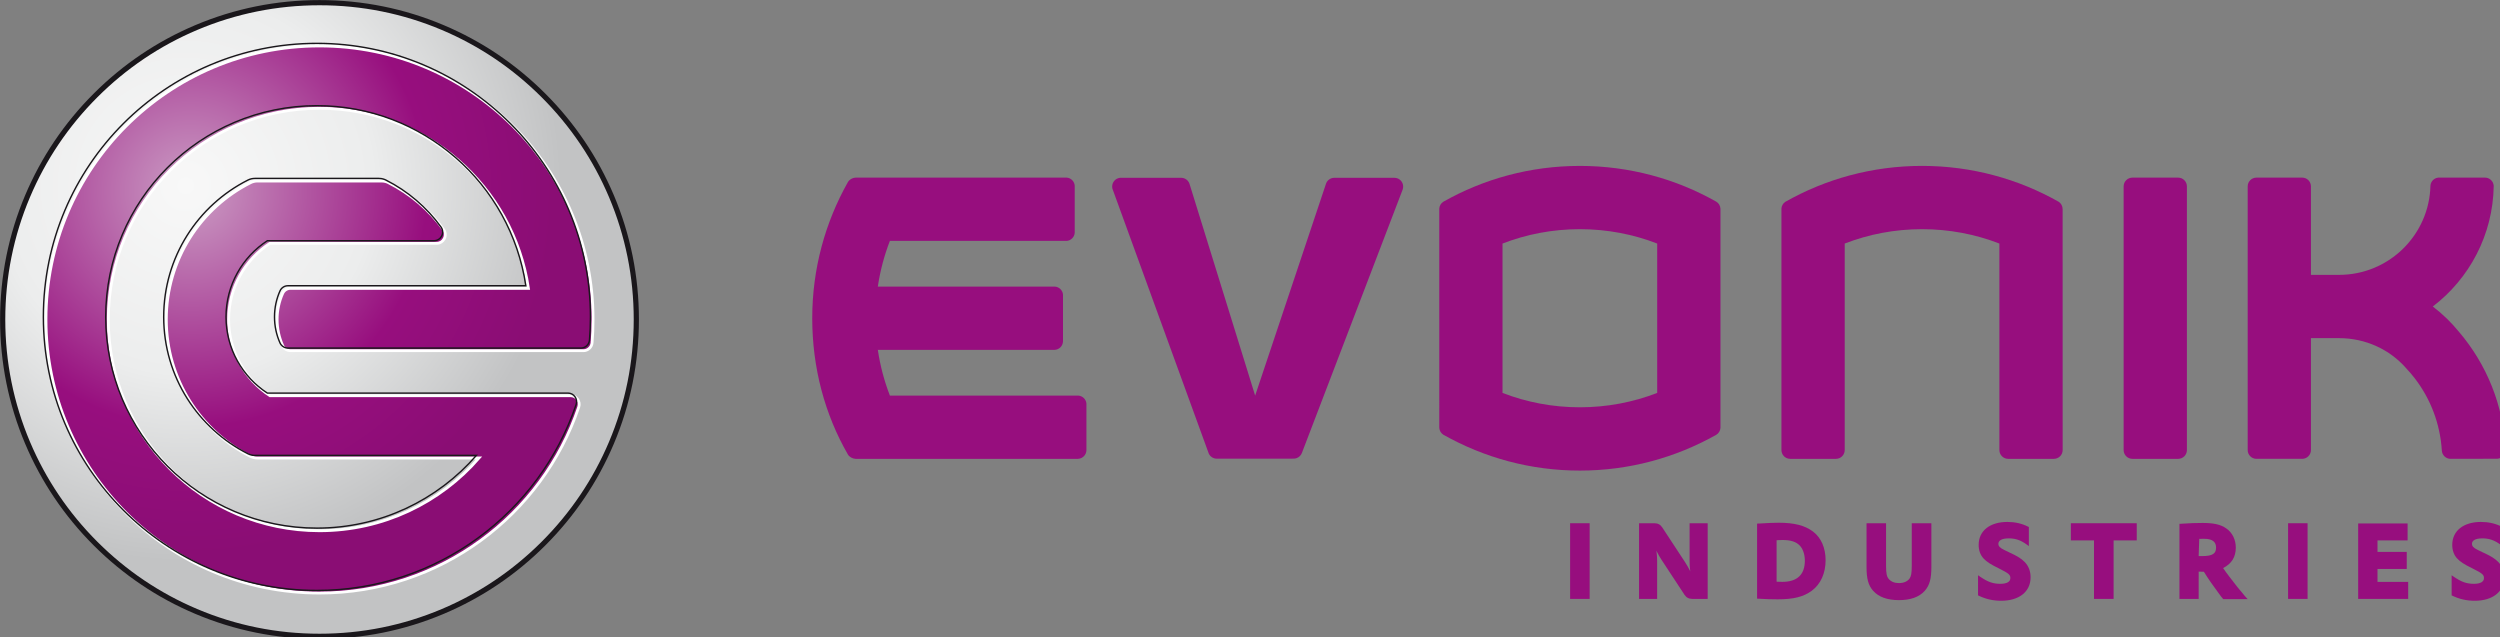 <?xml version="1.0" encoding="UTF-8"?>
<!-- Generator: Adobe Illustrator 14.0.0, SVG Export Plug-In . SVG Version: 6.00 Build 43363)  -->
<svg width="145" height="36.973" enable-background="new 0 0 1055 293" version="1.1" viewBox="0 0 145 36.973" xml:space="preserve" xmlns="http://www.w3.org/2000/svg" xmlns:cc="http://creativecommons.org/ns#" xmlns:dc="http://purl.org/dc/elements/1.1/" xmlns:rdf="http://www.w3.org/1999/02/22-rdf-syntax-ns#"><rect x="0" y="0" width="145" height="36.973" fill="#808080" stroke="none"/><g transform="matrix(.142 0 0 .142 -2.276 -2.315)"><radialGradient id="SVGID_1_" cx="91.932" cy="92.207" r="153.44" gradientUnits="userSpaceOnUse"><stop stop-color="#F8F8F8" offset="0"/><stop stop-color="#ECEDED" offset=".5"/><stop stop-color="#C2C3C4" offset="1"/></radialGradient><circle cx="146.53" cy="146.8" r="129.41" fill="url(#SVGID_1_)"/><radialGradient id="SVGID_2_" cx="93.911" cy="94.186" r="148.83" gradientUnits="userSpaceOnUse"><stop stop-color="#CB9DC4" offset="0"/><stop stop-color="#970E7E" offset=".65"/><stop stop-color="#8A0D74" offset="1"/></radialGradient><path d="m146.53 60.534c-47.643 0-86.27 38.625-86.27 86.27 0 47.646 38.627 86.269 86.27 86.269 25.995 0 49.326-11.506 65.138-29.698h-90.459c-1.111 0-2.087-0.29-2.864-0.681-20.407-10.309-34.396-31.465-34.396-55.89 0-24.434 13.98-45.585 34.399-55.889 0.843-0.43 1.837-0.681 2.864-0.681h50.614c1.463 0 2.43 0.448 2.888 0.681 8.97 4.519 16.637 11.101 22.492 19.165 1.739 2.39-0.042 5.61-2.86 5.61h-68.059c-10.16 6.624-16.882 18.082-16.882 31.114 0 13.033 6.723 24.492 16.882 31.112h122.78c2.381 0 4.124 2.356 3.34 4.669-14.923 44.152-56.687 75.944-105.88 75.944-61.702 0-111.73-50.021-111.73-111.73 0-61.704 50.024-111.73 111.73-111.73 61.706 0 111.73 50.024 111.73 111.73 0 3.195-0.148 6.367-0.402 9.491-0.152 1.926-1.817 3.238-3.439 3.238h-119.73c-1.559 0-2.747-0.998-3.228-2.102-1.446-3.245-2.25-6.85-2.25-10.63 0-3.781 0.801-7.38 2.25-10.625 0.561-1.26 1.82-2.099 3.23-2.099h97.172c-6.151-41.608-42.004-73.542-85.327-73.542z" fill="url(#SVGID_2_)"/><path d="m146.53 60.534c-47.643 0-86.27 38.625-86.27 86.27 0 47.646 38.627 86.269 86.27 86.269 25.995 0 49.326-11.506 65.138-29.698h-90.459c-1.111 0-2.087-0.29-2.864-0.681-20.407-10.309-34.396-31.465-34.396-55.89 0-24.434 13.98-45.585 34.399-55.889 0.843-0.43 1.837-0.681 2.864-0.681h50.614c1.463 0 2.43 0.448 2.888 0.681 8.97 4.519 16.637 11.101 22.492 19.165 1.739 2.39-0.042 5.61-2.86 5.61h-68.059c-10.16 6.624-16.882 18.082-16.882 31.114 0 13.033 6.723 24.492 16.882 31.112h122.78c2.381 0 4.124 2.356 3.34 4.669-14.923 44.152-56.687 75.944-105.88 75.944-61.702 0-111.73-50.021-111.73-111.73 0-61.704 50.024-111.73 111.73-111.73 61.706 0 111.73 50.024 111.73 111.73 0 3.195-0.148 6.367-0.399 9.491-0.151 1.926-1.82 3.238-3.442 3.238h-119.73c-1.559 0-2.747-0.998-3.228-2.102-1.446-3.245-2.25-6.85-2.25-10.63 0-3.781 0.801-7.38 2.25-10.625 0.561-1.26 1.82-2.099 3.23-2.099h97.172c-6.151-41.608-42.004-73.542-85.327-73.542z" fill="none" stroke="#fff" stroke-width="1.175"/><path d="m145.47 59.472c-47.645 0-86.27 38.625-86.27 86.272 0 47.646 38.625 86.271 86.27 86.271 25.997 0 49.324-11.509 65.136-29.698h-90.458c-1.107 0-2.088-0.289-2.86-0.684-20.411-10.306-34.399-31.461-34.399-55.888 0-24.434 13.981-45.585 34.399-55.892 0.843-0.427 1.841-0.678 2.864-0.678h50.613c1.464 0 2.43 0.447 2.889 0.678 8.973 4.52 16.637 11.102 22.495 19.167 1.736 2.39-0.042 5.609-2.864 5.609h-68.058c-10.159 6.626-16.88 18.082-16.88 31.116 0 13.035 6.721 24.491 16.88 31.114h122.78c2.377 0 4.12 2.356 3.34 4.669-14.927 44.152-56.688 75.944-105.88 75.944-61.704 0-111.73-50.02-111.73-111.73 0-61.704 50.024-111.73 111.73-111.73 61.708 0 111.73 50.027 111.73 111.73 0 3.194-0.149 6.365-0.399 9.493-0.156 1.923-1.82 3.234-3.443 3.234h-119.73c-1.559 0-2.746-0.998-3.229-2.098-1.444-3.245-2.25-6.849-2.25-10.63 0-3.783 0.803-7.382 2.25-10.627 0.562-1.261 1.822-2.1 3.231-2.1h97.171c-6.15-41.609-42.006-73.544-85.328-73.544z" fill="none" stroke="#1a171b" stroke-width=".587"/><path d="m95.746 26.59c-15.537 6.571-29.489 15.979-41.469 27.96-11.982 11.982-21.391 25.933-27.962 41.472-6.804 16.083-10.253 33.169-10.253 50.782 0 17.611 3.449 34.699 10.253 50.786 6.571 15.534 15.98 29.487 27.961 41.469 11.979 11.981 25.932 21.391 41.469 27.958 16.085 6.808 33.171 10.257 50.782 10.257 17.614 0 34.699-3.449 50.783-10.257 15.537-6.567 29.493-15.977 41.471-27.958 11.981-11.981 21.388-25.935 27.963-41.469 6.8-16.086 10.249-33.175 10.249-50.786 0-17.613-3.449-34.7-10.249-50.782-6.575-15.539-15.981-29.49-27.963-41.472-11.978-11.981-25.934-21.39-41.471-27.96-16.083-6.804-33.168-10.253-50.783-10.253-17.61 0-34.696 3.449-50.781 10.253zm0.827 238.47c-15.285-6.463-29.01-15.718-40.798-27.504-11.787-11.788-21.04-25.516-27.505-40.798-6.692-15.822-10.086-32.628-10.086-49.957 0-17.327 3.394-34.134 10.086-49.958 6.465-15.284 15.718-29.01 27.505-40.795 11.788-11.788 25.513-21.044 40.798-27.508 15.82-6.693 32.63-10.086 49.956-10.086 17.329 0 34.135 3.393 49.957 10.086 15.283 6.463 29.01 15.72 40.797 27.508 11.788 11.785 21.043 25.511 27.508 40.795 6.69 15.823 10.083 32.631 10.083 49.958 0 17.329-3.393 34.135-10.083 49.957-6.465 15.283-15.72 29.01-27.508 40.798-11.787 11.786-25.515 21.041-40.797 27.504-15.822 6.694-32.628 10.087-49.957 10.087-17.326 0-34.136-3.392-49.956-10.087z" fill="#1a171b"/><g fill="#970e7e"><path d="m1034.6 203.68-17.889 0.028c-1.765-0.134-3.175-1.538-3.31-3.309-0.669-11.103-4.685-21.282-11.047-29.557-1.106-1.432-2.271-2.807-3.514-4.119-6.665-7.612-16.492-12.303-27.418-12.303h-11.484v45.704c0 1.982-1.602 3.59-3.584 3.59h-18.673c-1.98 0-3.583-1.608-3.583-3.59v-107.72c0.015-1.968 1.616-3.556 3.583-3.556h18.673c1.969 0 3.57 1.588 3.584 3.556v36.166h11.484c20.344 0 36.879-16.274 37.323-36.505 0.161-1.693 1.502-3.041 3.188-3.217h19.074c1.896 0 3.449 1.467 3.583 3.358-0.303 20.097-9.996 37.923-24.879 49.287 3.979 3.033 7.583 6.532 10.735 10.409 11.173 13.12 18.179 29.902 18.969 48.292-0.049 1.841-1.488 3.337-3.31 3.485z"/><path d="m832.68 115.78c-9.798-3.796-20.45-5.87-31.588-5.87-11.139 0-21.79 2.074-31.589 5.87v84.349c0 1.982-1.607 3.59-3.59 3.59h-18.715c-1.962-0.028-3.541-1.623-3.541-3.59v-98.621c0.063-1.128 0.655-2.123 1.53-2.736 16.5-9.361 35.573-14.708 55.904-14.708 20.309 0 39.375 5.34 55.867 14.687 0.939 0.649 1.553 1.735 1.553 2.963l0.014 98.416c0 1.982-1.607 3.59-3.59 3.59h-18.716c-1.961-0.028-3.54-1.623-3.54-3.59v-84.35z"/><path d="m883.43 200.13v-107.69c0-1.982 1.609-3.584 3.592-3.584h18.665c1.982 0 3.592 1.602 3.592 3.584v107.69c0 1.982-1.609 3.59-3.592 3.59h-18.714c-1.961-0.028-3.543-1.622-3.543-3.59z"/><path d="m560.78 88.933h24.979c1.891 0.098 3.393 1.664 3.393 3.583 0 0.43-0.078 0.846-0.211 1.227l-41.154 107.56c-0.535 1.375-1.841 2.328-3.364 2.328l-31.419 0.014c-1.446 0-2.691-0.854-3.26-2.088l-39.334-108.14c-0.077-0.296-0.12-0.599-0.12-0.917 0-1.834 1.375-3.351 3.153-3.562h25.288c1.464 0.105 2.685 1.085 3.14 2.419l26.823 86.537 28.996-86.713c0.501-1.248 1.686-2.151 3.09-2.242z"/><path d="m456.31 203.72h-90.829c-1.241-0.07-2.546-0.769-3.131-1.785-9.449-16.393-14.563-35.453-14.563-55.653 0-20.189 5.294-39.136 14.542-55.558 0.646-1.15 2.057-1.876 3.386-1.876l86.099 7e-3c1.682 0.176 3.012 1.523 3.181 3.21v19.419c-0.169 1.694-1.51 3.034-3.195 3.21h-72.301c-2.292 5.94-3.965 12.19-4.921 18.666h72.308c1.757 0.126 3.165 1.509 3.323 3.252v19.014c0 1.912-1.499 3.478-3.386 3.583h-72.245c0.956 6.483 2.628 12.733 4.921 18.666h76.928c1.774 0.113 3.199 1.51 3.351 3.267v18.996c-1e-3 1.924-1.524 3.505-3.468 3.582z"/><path d="m692.91 115.78c-9.798-3.796-20.449-5.87-31.588-5.87-11.138 0-21.79 2.074-31.588 5.87v61.014c9.798 3.788 20.45 5.869 31.588 5.869 11.139 0 21.79-2.081 31.588-5.869zm-31.581 92.736c-20.16 0-39.086-5.269-55.713-14.616-0.96-0.585-1.622-1.608-1.708-2.793l-7e-3 -89.577c0.064-1.185 0.705-2.215 1.637-2.814 16.479-9.326 35.51-14.645 55.791-14.645s39.312 5.319 55.791 14.645c0.938 0.6 1.573 1.629 1.637 2.814v89.577c-0.092 1.186-0.755 2.208-1.715 2.793-16.626 9.347-35.552 14.616-55.713 14.616z" clip-rule="evenodd" fill-rule="evenodd"/><path d="m1017.4 251.27 0.841 0.578c3.237 2.208 5.346 2.912 8.261 2.912 2.934 0 4.097-1.008 4.097-2.299 0-1.284-0.373-1.862-4.755-4.027-3.52-1.729-4.887-2.639-6.214-4.049-1.319-1.411-1.982-3.394-1.982-5.502 0-5.84 4.67-9.396 11.739-9.396 3.082 0 5.924 0.642 8.471 1.934l0.296 0.154v7.774l-0.853-0.621c-2.512-1.82-4.614-2.525-7.371-2.525-3.014 0-4.226 0.986-4.226 2.222 0 0.881 0.535 1.623 2.327 2.477l2.505 1.212c3.033 1.391 4.515 2.335 5.876 3.696 1.615 1.616 2.455 3.81 2.455 6.272 0 6.01-4.798 9.606-12.027 9.606-3.26 0-6.307-0.685-9.136-2.06l-0.304-0.148z"/><polygon points="987.12 248.69 987.12 253.97 999.65 253.97 999.65 260.93 979.23 260.93 979.23 230.11 979.23 230.11 999.41 230.11 999.41 237.03 987.12 237.03 987.12 241.72 999.07 241.72 999.07 248.69"/><polygon points="958.56 260.93 950.6 260.93 950.6 230.02 958.56 230.02"/><polygon points="871.32 260.93 871.32 237.03 871.32 237.03 861.87 237.03 861.87 230.02 888.78 230.02 888.78 237.03 879.33 237.03 879.33 260.93"/><path d="m823.96 251.27 0.839 0.578c3.237 2.208 5.348 2.912 8.261 2.912 2.934 0 4.099-1.008 4.099-2.299 0-1.284-0.373-1.862-4.755-4.027-3.52-1.729-4.889-2.639-6.214-4.049-1.319-1.411-1.982-3.394-1.982-5.502 0-5.84 4.67-9.396 11.737-9.396 3.084 0 5.926 0.642 8.473 1.934l0.296 0.154v7.774l-0.854-0.621c-2.511-1.82-4.613-2.525-7.372-2.525-3.012 0-4.226 0.986-4.226 2.222 0 0.881 0.537 1.623 2.329 2.477l2.504 1.212c3.033 1.391 4.516 2.335 5.875 3.696 1.617 1.616 2.455 3.81 2.455 6.272 0 6.01-4.796 9.606-12.026 9.606-3.259 0-6.306-0.685-9.135-2.06l-0.304-0.148z"/><path d="m786.39 230.02v17.333c0 3.308 0.311 4.535 1.121 5.453 0.918 1.064 2.3 1.657 4.148 1.657 2.004 0 3.485-0.692 4.359-1.898 0.621-0.945 0.868-2.123 0.868-5.212v-17.333h8.013v17.918c0 4.733-0.72 7.442-2.688 9.678-2.307 2.575-5.868 3.81-10.553 3.81s-8.246-1.234-10.553-3.81c-1.968-2.235-2.688-4.944-2.688-9.678v-17.918z"/><path d="m685.5 230.02h6.257c1.439 0 2.441 0.551 3.21 1.701l9.275 14.123c0.825 1.271 1.475 2.377 2.174 3.802-0.212-1.537-0.275-2.751-0.275-4.133v-15.492h7.385v30.904h-6.264c-1.432 0-2.44-0.55-3.21-1.7l-9.276-14.122c-0.853-1.298-1.495-2.405-2.187-3.837 0.212 1.559 0.297 2.765 0.297 4.127v15.532h-7.386z"/><path d="m733.71 230.17 1.467-0.062c2.646-0.169 5.326-0.295 7.386-0.295 6.278 0 10.638 1.092 13.946 3.576 3.379 2.547 5.185 6.695 5.185 11.751 0 5.318-1.982 9.714-5.65 12.465-3.386 2.477-7.449 3.492-13.854 3.492-2.482 0-5.502-0.084-7.979-0.255l-0.5-0.027v-30.645zm7.971 23.724c1.136 0.035 1.729 0.069 2.342 0.069 6.088 0 9.198-2.969 9.198-8.655 0-2.539-0.769-4.774-2.024-6.109-1.446-1.559-3.654-2.334-7.089-2.334-0.755 0-1.383 0.029-2.427 0.091z" clip-rule="evenodd" fill-rule="evenodd"/><path d="m906.23 230.27 1.164-0.072c2.73-0.212 5.961-0.296 8.232-0.296 4.5 0 7.394 0.578 9.706 2.229 2.505 1.701 3.909 4.585 3.909 7.837 0 3.866-1.673 6.56-5.179 8.36 0.692 1.021 1.361 1.953 2.398 3.308 2.286 3.075 4.825 6.235 6.447 8.069l1.178 1.313h-9.974c-0.72-0.827-0.975-1.165-1.608-2.061-2.646-3.562-4.325-5.953-6.123-8.846l-0.183-0.29h-0.784c-0.303 0-0.776 0-1.333-0.041l-7e-3 11.151h-7.845v-30.661zm7.844 13.148c0.508 0.021 0.902 0.021 1.34 0.021 4.465 0 5.771-1.085 5.771-3.47 0-2.327-1.445-3.598-4.938-3.598-0.572 0-1.228 0-1.934 0.035z" clip-rule="evenodd" fill-rule="evenodd"/><polygon points="665.32 260.93 657.34 260.93 657.34 230.02 665.32 230.02"/></g></g></svg>
